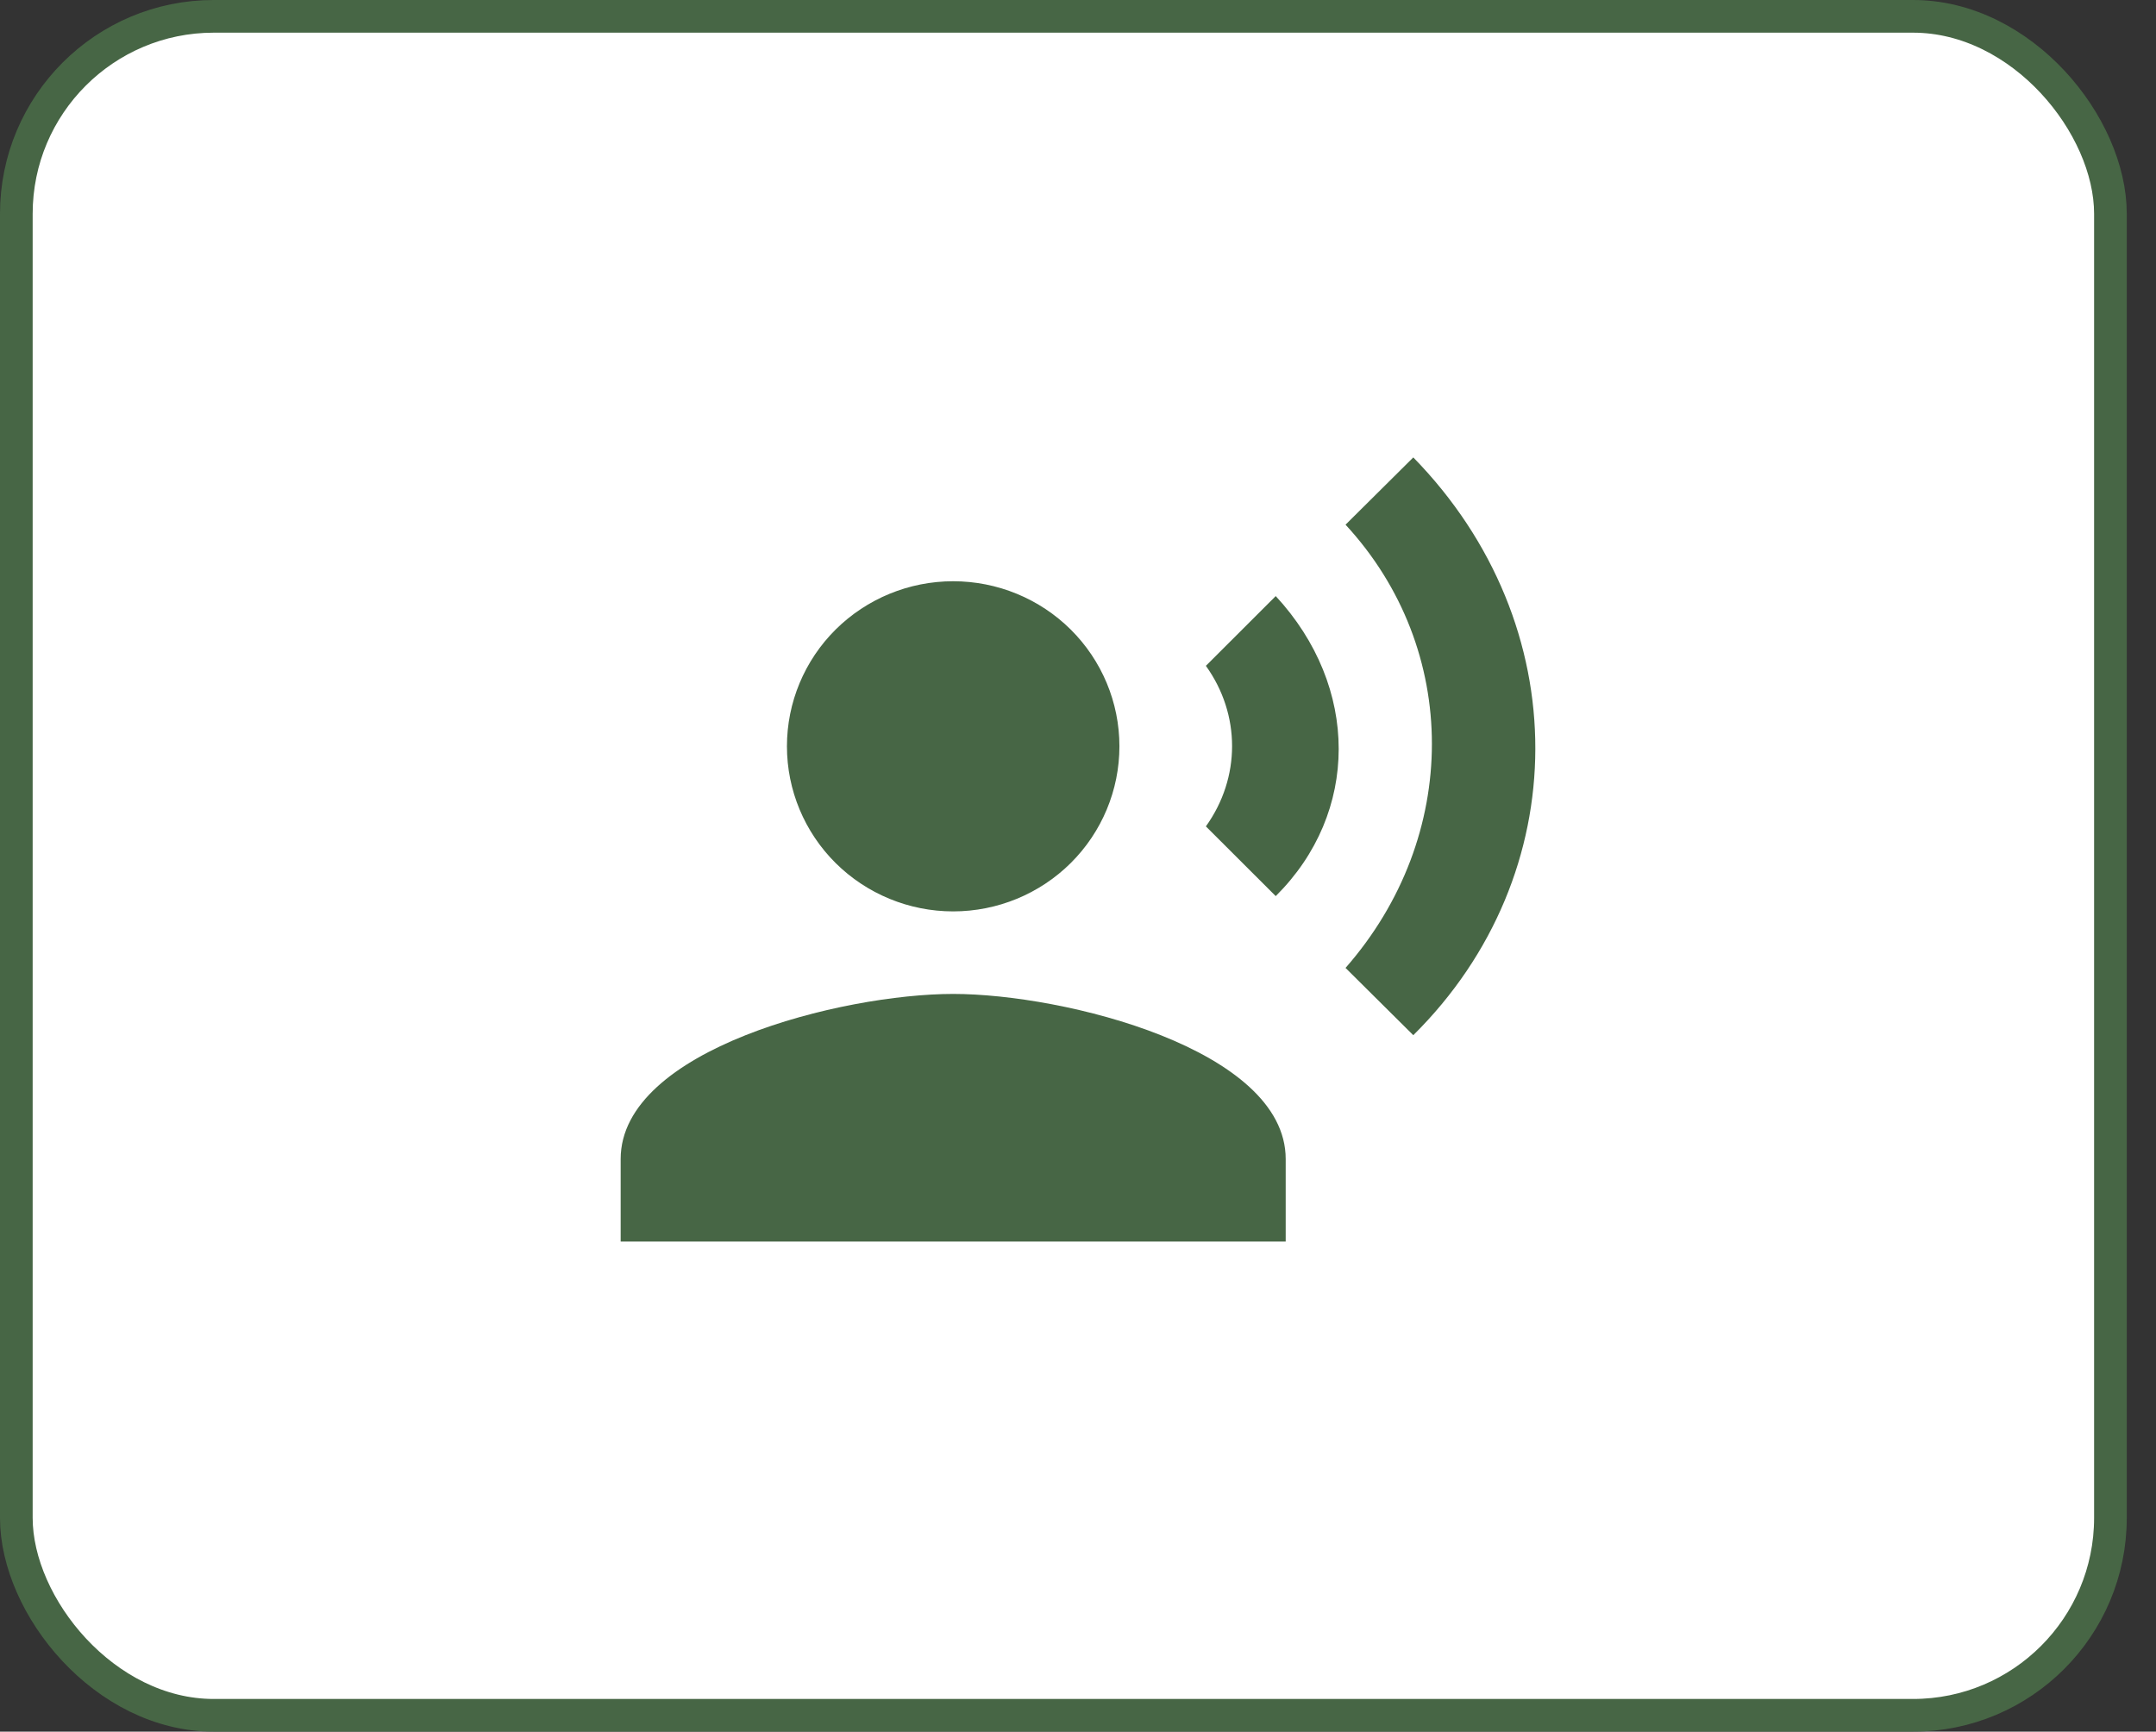 <?xml version="1.0" encoding="UTF-8"?>
<svg xmlns="http://www.w3.org/2000/svg" width="66" height="53" viewBox="0 0 66 53" fill="none">
  <rect x="0" y="0" width="66" height="53" fill="#333333" stroke="none"/>
  <rect x="0.5" y="0.5" width="64.105" height="52" rx="6.043" fill="white" stroke="#476645"></rect>
  <path d="M29.179 17.79C30.529 17.79 31.823 18.322 32.778 19.269C33.732 20.217 34.268 21.502 34.268 22.842C34.268 24.182 33.732 25.467 32.778 26.415C31.823 27.362 30.529 27.895 29.179 27.895C27.829 27.895 26.535 27.362 25.58 26.415C24.626 25.467 24.09 24.182 24.09 22.842C24.09 21.502 24.626 20.217 25.58 19.269C26.535 18.322 27.829 17.79 29.179 17.79ZM29.179 30.421C32.576 30.421 39.358 32.114 39.358 35.474V38H19V35.474C19 32.114 25.782 30.421 29.179 30.421ZM39.053 18.244C41.623 21.023 41.623 24.876 39.053 27.427L36.915 25.293C37.984 23.802 37.984 21.869 36.915 20.379L39.053 18.244ZM43.264 14C48.264 19.116 48.226 26.77 43.264 31.684L41.19 29.625C44.715 25.608 44.715 19.874 41.19 16.059L43.264 14Z" fill="#476645"></path>
</svg>
